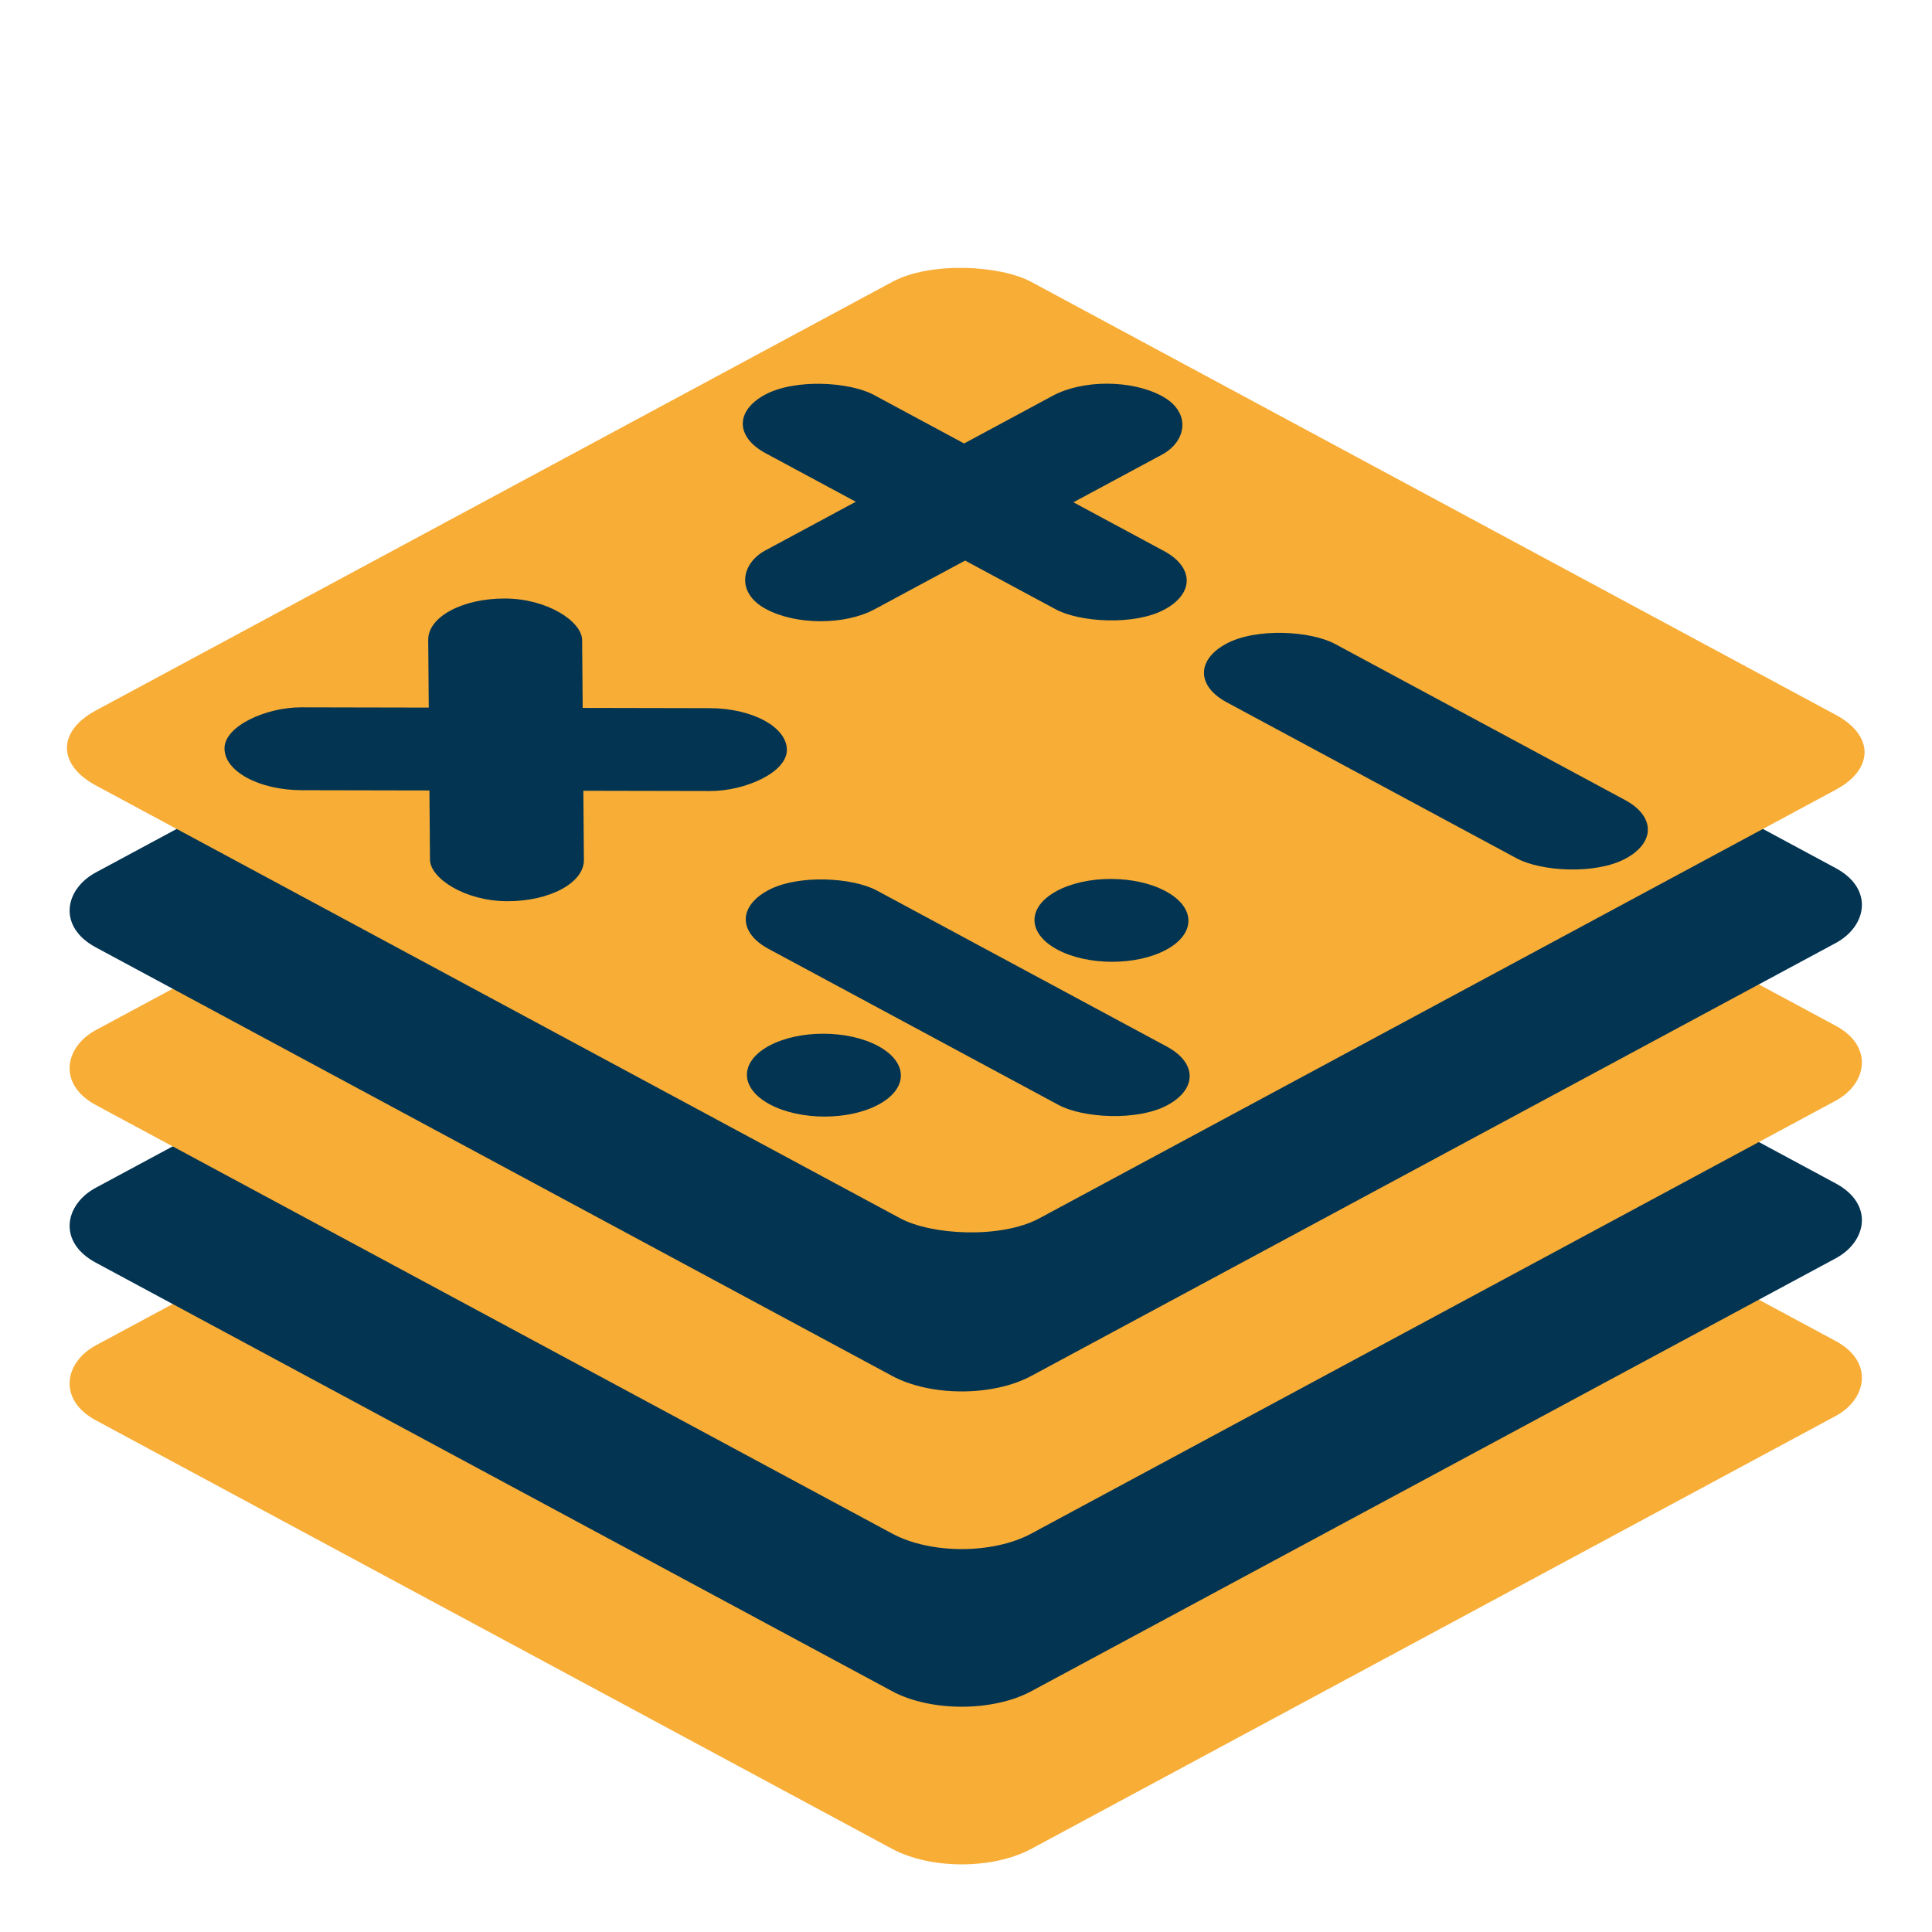 <svg width="500" height="500" viewBox="0 0 132.292 132.292" xmlns:xlink="http://www.w3.org/1999/xlink" xmlns="http://www.w3.org/2000/svg"><rect width="72.766" height="73.393" x="100.952" y="25.521" rx="5.412" ry="5.412" transform="scale(1.245 .67) rotate(45)" fill="#f8ad36"/><rect width="72.766" height="73.393" x="89.56" y="14.129" rx="5.412" ry="5.412" transform="scale(1.245 .67) rotate(45)" fill="#033452"/><rect width="72.766" height="73.393" x="78.168" y="2.737" rx="5.412" ry="5.412" transform="scale(1.245 .67) rotate(45)" fill="#f8ad36"/><rect width="72.766" height="73.393" x="66.775" y="-8.656" rx="5.412" ry="5.412" transform="scale(1.245 .67) rotate(45)" fill="#033452"/><rect width="72.767" height="73.393" x="-19.734" y="-128.464" rx="5.412" ry="5.412" transform="scale(-1.245 -.67) rotate(-45)" fill="#f8ad36"/><rect id="prefix__a" width="8.502" height="30.79" x="69.542" y="-16.565" rx="4.252" ry="4.215" fill="#033452" fill-opacity="1" stroke-width="5.405" stroke-linecap="round" stroke-linejoin="round" transform="scale(1.245 .67) rotate(45)"/><use xlink:href="#prefix__a" transform="matrix(.009 .538 -1.858 -.009 129.393 -.814)"/><rect width="5.674" height="38.509" x="48.394" y="-53.471" rx="2.838" ry="5.272" fill="#033452" transform="matrix(.008 1 -1 -.002 0 0)"/><use xlink:href="#prefix__a" transform="matrix(-.701 .381 -1.314 -.713 126.123 50.734)"/><rect width="8.429" height="31.057" x="30.254" y="-125.267" rx="4.215" ry="4.252" transform="scale(-1.245 -.67) rotate(-45)" fill="#033452"/><ellipse id="prefix__b" cx="109.737" cy="23.287" transform="scale(1.245 .67) rotate(45)" fill="#033452" fill-opacity="1" stroke-width="6.49" stroke-linecap="round" stroke-linejoin="round" rx="4.252" ry="4.215"/><use xlink:href="#prefix__b" transform="translate(-19.691 10.598)"/><rect width="8.429" height="31.057" x="-5.384" y="-125.267" rx="4.215" ry="4.252" transform="scale(-1.245 -.67) rotate(-45)" fill="#033452"/></svg>